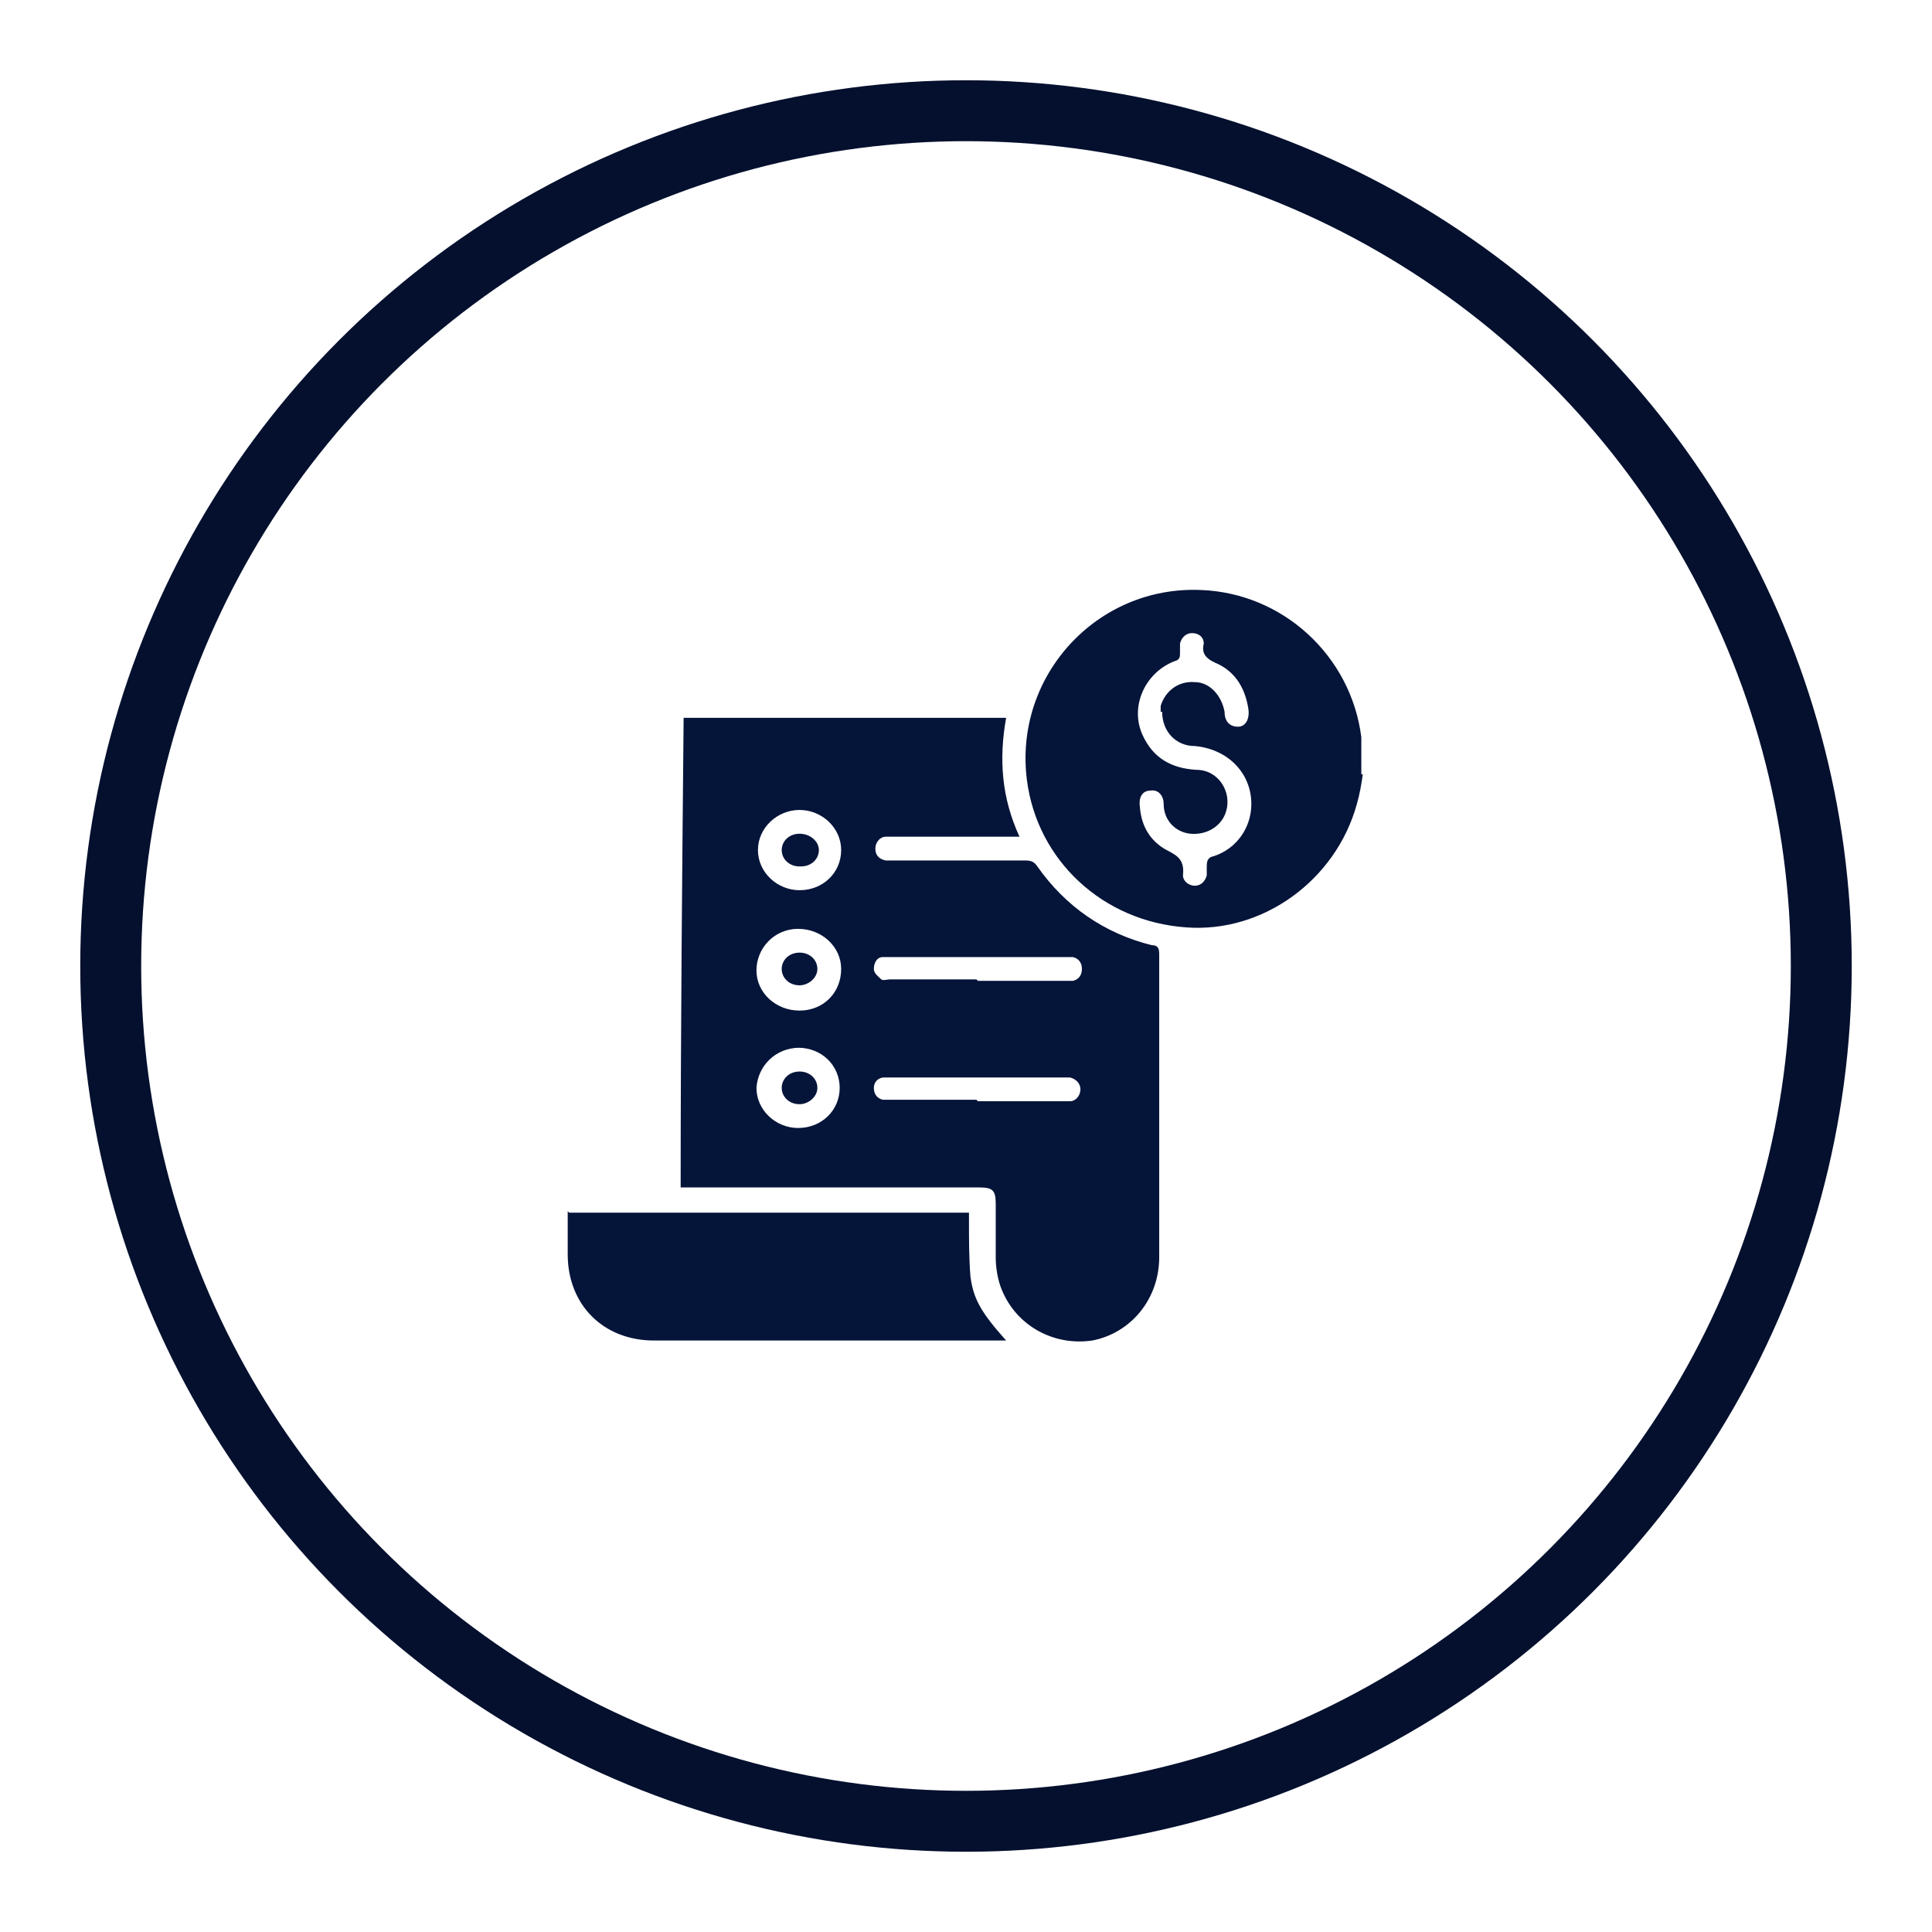 <svg xmlns="http://www.w3.org/2000/svg" xmlns:xlink="http://www.w3.org/1999/xlink" viewBox="0 0 130 130"><defs><style>      .cls-1 {        fill: #fff;      }      .cls-2 {        filter: url(#drop-shadow-1);      }      .cls-3 {        fill: #04102e;      }      .cls-4 {        fill: #051439;      }    </style><filter id="drop-shadow-1" filterUnits="userSpaceOnUse"><feGaussianBlur stdDeviation="2"></feGaussianBlur></filter></defs><g><g id="Layer_1"><g class="cls-2"><circle class="cls-3" cx="65" cy="65" r="59.6"></circle><circle class="cls-1" cx="65" cy="65" r="55.5"></circle></g><g><path class="cls-4" d="M91.7,52.1c-.1.7-.2,1.3-.4,2-1.4,5.1-6.3,8.7-11.5,8.3-5.6-.4-10-4.5-10.7-9.9-.9-7,4.7-13.1,11.7-12.8,5.5.2,10.1,4.4,10.8,9.9,0,.1,0,.3,0,.4v2.1ZM78.1,47.9c0,0,0-.2,0-.4.3-1,1.2-1.7,2.3-1.6,1,0,1.8.9,2,2,0,.7.4,1,.9,1,.5,0,.8-.5.7-1.2-.2-1.3-.8-2.4-2-3-.7-.3-1.2-.6-1-1.4,0-.4-.3-.7-.8-.7-.4,0-.7.3-.8.7,0,.2,0,.4,0,.6,0,.3,0,.5-.4.6-2,.8-3,3.1-2.1,5,.7,1.5,1.9,2.2,3.6,2.3,1.5,0,2.4,1.5,2,2.8-.3,1-1.3,1.6-2.4,1.5-1-.1-1.8-.9-1.8-2,0-.6-.4-1-.9-.9-.5,0-.8.4-.7,1.1.1,1.3.7,2.3,1.8,2.9.8.4,1.2.7,1.1,1.7,0,.4.4.7.8.7.4,0,.7-.3.8-.7,0-.2,0-.3,0-.5,0-.4,0-.7.5-.8,1.5-.5,2.5-1.9,2.5-3.5,0-2.1-1.6-3.7-3.8-3.9-1.3,0-2.2-1-2.2-2.3Z"></path><path class="cls-4" d="M45.8,79.9c0-10.6.1-21.1.2-31.6h21.7c-.5,2.8-.3,5.4.9,8h-.6c-2.6,0-5.2,0-7.9,0-.2,0-.4,0-.5,0-.4,0-.7.4-.7.8,0,.4.2.7.7.8.2,0,.4,0,.6,0,2.9,0,5.8,0,8.8,0,.4,0,.6.1.8.4,1.9,2.7,4.5,4.5,7.7,5.3.4,0,.5.2.5.6,0,6.8,0,13.6,0,20.4,0,2.8-1.9,5.1-4.5,5.6-2.7.4-5.3-1.1-6.2-3.7-.2-.6-.3-1.3-.3-1.9,0-1.2,0-2.4,0-3.6,0-.9-.2-1.1-1.1-1.1-6.4,0-12.8,0-19.2,0-.2,0-.4,0-.8,0ZM65.8,66c1.9,0,3.9,0,5.8,0,.2,0,.4,0,.6,0,.4-.1.6-.4.6-.8,0-.4-.2-.7-.6-.8-.2,0-.4,0-.6,0-3.9,0-7.7,0-11.6,0-.2,0-.4,0-.6,0-.4,0-.6.4-.6.8,0,.3.3.5.5.7.1.1.4,0,.6,0,1.9,0,3.9,0,5.8,0ZM65.8,74.1c1.9,0,3.9,0,5.8,0,.1,0,.3,0,.4,0,.4,0,.7-.4.7-.8,0-.4-.3-.7-.7-.8-.1,0-.3,0-.4,0-3.9,0-7.7,0-11.6,0-.2,0-.3,0-.5,0-.4,0-.7.3-.7.7,0,.4.2.7.6.8.1,0,.3,0,.5,0,1.9,0,3.9,0,5.8,0ZM53.8,54.5c-1.5,0-2.8,1.2-2.8,2.7,0,1.5,1.3,2.7,2.8,2.7,1.6,0,2.8-1.2,2.8-2.7,0-1.5-1.3-2.7-2.8-2.7ZM53.8,70.5c-1.6,0-2.8,1.2-2.9,2.7,0,1.5,1.3,2.7,2.8,2.7,1.6,0,2.8-1.2,2.8-2.7,0-1.5-1.2-2.7-2.8-2.7ZM53.8,68c1.6,0,2.8-1.2,2.8-2.8,0-1.5-1.3-2.7-2.9-2.7-1.6,0-2.8,1.3-2.8,2.8,0,1.5,1.3,2.7,2.9,2.7Z"></path><path class="cls-4" d="M38.3,81.6h26.9c0,.2,0,.4,0,.6,0,1.2,0,2.5.1,3.7.2,1.5.7,2.4,2.4,4.3-.2,0-.3,0-.5,0-7.7,0-15.5,0-23.2,0-3.4,0-5.8-2.4-5.8-5.8,0-1,0-1.9,0-2.9Z"></path><path class="cls-4" d="M53.8,58.3c-.7,0-1.2-.5-1.2-1.1,0-.6.5-1.1,1.2-1.1.7,0,1.3.5,1.3,1.1,0,.6-.5,1.1-1.2,1.1Z"></path><path class="cls-4" d="M52.6,73.2c0-.6.5-1.1,1.2-1.1.7,0,1.2.5,1.2,1.1,0,.6-.6,1.1-1.2,1.1-.7,0-1.2-.5-1.2-1.1Z"></path><path class="cls-4" d="M52.6,65.2c0-.6.5-1.1,1.2-1.1.7,0,1.2.5,1.2,1.1,0,.6-.6,1.1-1.2,1.1-.7,0-1.2-.5-1.2-1.1Z"></path></g></g></g></svg>